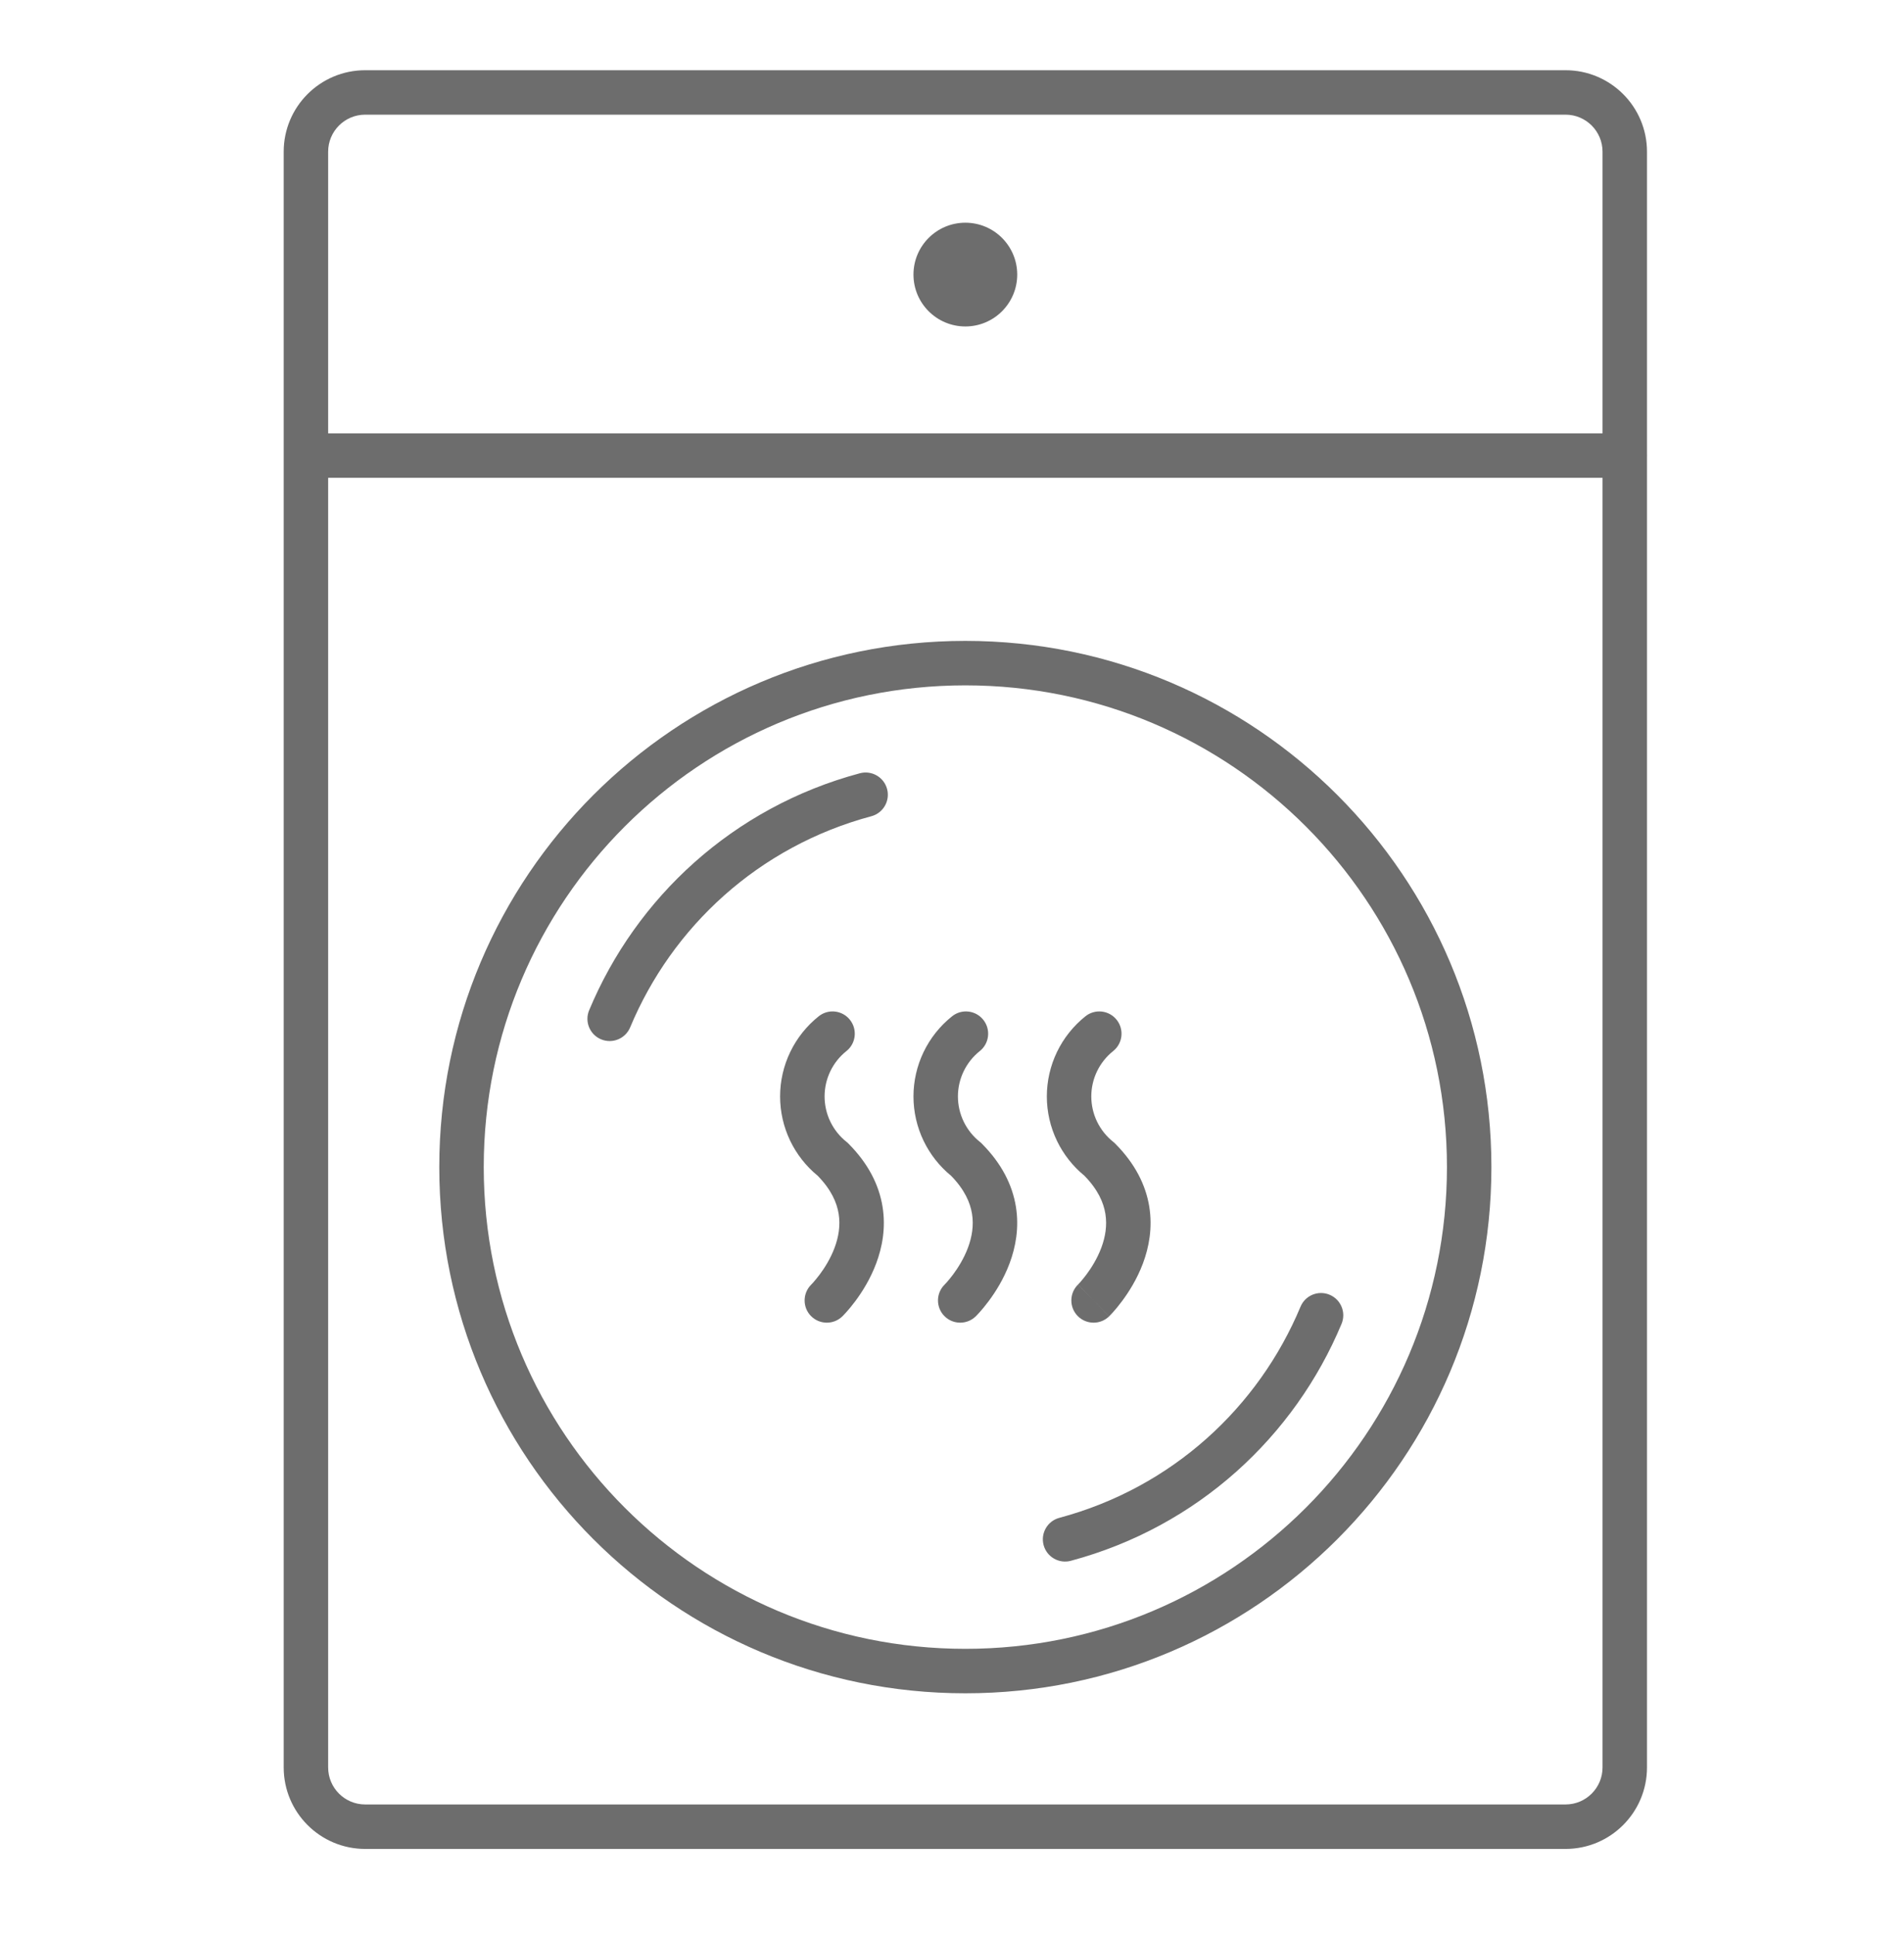 <svg width="63" height="64" viewBox="0 0 63 64" fill="none" xmlns="http://www.w3.org/2000/svg">
<path fill-rule="evenodd" clip-rule="evenodd" d="M9.387 5.019C9.387 3.53 10.594 2.323 12.084 2.323H51.8C53.289 2.323 54.496 3.53 54.496 5.019V15.052L54.497 15.071L54.496 15.09V58.464C54.496 59.954 53.289 61.161 51.8 61.161H12.084C10.594 61.161 9.387 59.954 9.387 58.464V15.071V5.019ZM53.025 5.019V14.335H10.858V5.019C10.858 4.342 11.406 3.793 12.084 3.793H51.8C52.477 3.793 53.025 4.342 53.025 5.019ZM10.858 58.464V15.806H53.025V58.464C53.025 59.142 52.477 59.69 51.8 59.69H12.084C11.406 59.69 10.858 59.142 10.858 58.464ZM30.225 9.083C30.225 8.136 30.994 7.367 31.942 7.367C32.889 7.367 33.658 8.136 33.658 9.083C33.658 10.03 32.889 10.799 31.942 10.799C30.994 10.799 30.225 10.03 30.225 9.083ZM31.942 22.671C23.141 22.671 16.006 29.805 16.006 38.606C16.006 47.407 23.141 54.542 31.942 54.542C40.742 54.542 47.877 47.407 47.877 38.606C47.877 29.805 40.742 22.671 31.942 22.671ZM14.535 38.606C14.535 28.993 22.328 21.2 31.942 21.2C41.555 21.2 49.348 28.993 49.348 38.606C49.348 48.22 41.555 56.013 31.942 56.013C22.328 56.013 14.535 48.22 14.535 38.606ZM28.006 34.769C28.324 34.516 28.376 34.053 28.123 33.735C27.87 33.417 27.407 33.365 27.09 33.618C26.691 33.936 26.369 34.339 26.148 34.798C25.927 35.257 25.812 35.76 25.812 36.269C25.812 36.778 25.927 37.281 26.148 37.74C26.363 38.185 26.672 38.578 27.054 38.891C27.503 39.349 27.689 39.779 27.749 40.15C27.812 40.537 27.748 40.918 27.615 41.274C27.482 41.631 27.286 41.941 27.118 42.166C27.035 42.276 26.962 42.362 26.912 42.419C26.887 42.447 26.867 42.468 26.855 42.48L26.845 42.491L27.359 43.017C26.845 42.491 26.845 42.491 26.845 42.491L26.844 42.492C26.555 42.776 26.549 43.242 26.833 43.532C27.117 43.822 27.583 43.827 27.873 43.543L27.364 43.022C27.873 43.543 27.873 43.543 27.873 43.543L27.874 43.542L27.876 43.541L27.879 43.537L27.888 43.528C27.895 43.521 27.905 43.511 27.916 43.499C27.939 43.475 27.971 43.442 28.008 43.4C28.083 43.316 28.184 43.196 28.297 43.046C28.519 42.749 28.796 42.316 28.993 41.789C29.191 41.26 29.316 40.615 29.201 39.913C29.086 39.203 28.734 38.49 28.068 37.824L28.039 37.795L28.006 37.769C27.781 37.59 27.599 37.361 27.474 37.102C27.349 36.842 27.284 36.557 27.284 36.269C27.284 35.981 27.349 35.696 27.474 35.436C27.599 35.177 27.781 34.948 28.006 34.769ZM32.419 34.769C32.737 34.516 32.789 34.053 32.536 33.735C32.283 33.417 31.82 33.365 31.503 33.618C31.104 33.936 30.782 34.339 30.561 34.798C30.34 35.257 30.225 35.76 30.225 36.269C30.225 36.778 30.34 37.281 30.561 37.74C30.776 38.185 31.085 38.578 31.467 38.891C31.916 39.349 32.102 39.779 32.162 40.15C32.225 40.537 32.161 40.918 32.028 41.274C31.894 41.631 31.699 41.941 31.531 42.166C31.448 42.276 31.375 42.362 31.325 42.419C31.299 42.447 31.28 42.468 31.268 42.48L31.258 42.491L31.772 43.017C31.258 42.491 31.258 42.491 31.258 42.491L31.257 42.492C30.967 42.776 30.962 43.242 31.246 43.532C31.53 43.822 31.996 43.827 32.286 43.543L31.777 43.022C32.286 43.543 32.286 43.543 32.286 43.543L32.287 43.542L32.289 43.541L32.292 43.537L32.301 43.528C32.308 43.521 32.318 43.511 32.329 43.499C32.352 43.475 32.384 43.442 32.421 43.4C32.496 43.316 32.597 43.196 32.709 43.046C32.932 42.749 33.209 42.316 33.406 41.789C33.604 41.26 33.728 40.615 33.614 39.913C33.498 39.203 33.147 38.49 32.481 37.824L32.452 37.795L32.419 37.769C32.194 37.59 32.012 37.361 31.887 37.102C31.761 36.842 31.696 36.557 31.696 36.269C31.696 35.981 31.761 35.696 31.887 35.436C32.012 35.177 32.194 34.948 32.419 34.769ZM36.949 33.735C37.202 34.053 37.15 34.516 36.832 34.769C36.607 34.948 36.425 35.177 36.299 35.436C36.174 35.696 36.109 35.981 36.109 36.269C36.109 36.557 36.174 36.842 36.299 37.102C36.425 37.361 36.607 37.59 36.832 37.769L36.864 37.795L36.894 37.824C37.56 38.49 37.911 39.203 38.027 39.913C38.141 40.615 38.017 41.26 37.819 41.789C37.622 42.316 37.344 42.749 37.122 43.046C37.01 43.196 36.909 43.316 36.834 43.4C36.797 43.442 36.765 43.475 36.742 43.499L36.726 43.515L36.714 43.528L36.705 43.537L36.702 43.541L36.7 43.542C36.7 43.542 36.699 43.543 36.19 43.022L36.699 43.543C36.409 43.827 35.943 43.822 35.659 43.532C35.375 43.242 35.38 42.777 35.669 42.493C35.669 42.493 35.67 42.491 36.185 43.017L35.67 42.491L35.681 42.48C35.693 42.468 35.712 42.447 35.738 42.419C35.788 42.362 35.861 42.276 35.944 42.166C36.112 41.941 36.307 41.631 36.441 41.274C36.574 40.918 36.638 40.537 36.575 40.15C36.515 39.779 36.329 39.349 35.88 38.891C35.498 38.578 35.189 38.185 34.974 37.74C34.753 37.281 34.638 36.778 34.638 36.269C34.638 35.76 34.753 35.257 34.974 34.798C35.195 34.339 35.517 33.936 35.915 33.618C36.233 33.365 36.696 33.417 36.949 33.735ZM28.832 27C25.09 28.003 22.237 30.664 20.851 33.984C20.695 34.359 20.264 34.536 19.889 34.38C19.514 34.224 19.337 33.793 19.494 33.418C21.047 29.695 24.251 26.705 28.451 25.579C28.844 25.474 29.247 25.707 29.352 26.099C29.457 26.492 29.224 26.895 28.832 27ZM43.032 43.224C41.646 46.545 38.793 49.206 35.051 50.209C34.659 50.314 34.426 50.717 34.531 51.11C34.636 51.502 35.039 51.735 35.432 51.63C39.633 50.504 42.836 47.514 44.39 43.791C44.546 43.416 44.369 42.986 43.994 42.829C43.619 42.672 43.189 42.849 43.032 43.224Z" fill="#0C0C0C" fill-opacity="0.6"/>
</svg>

